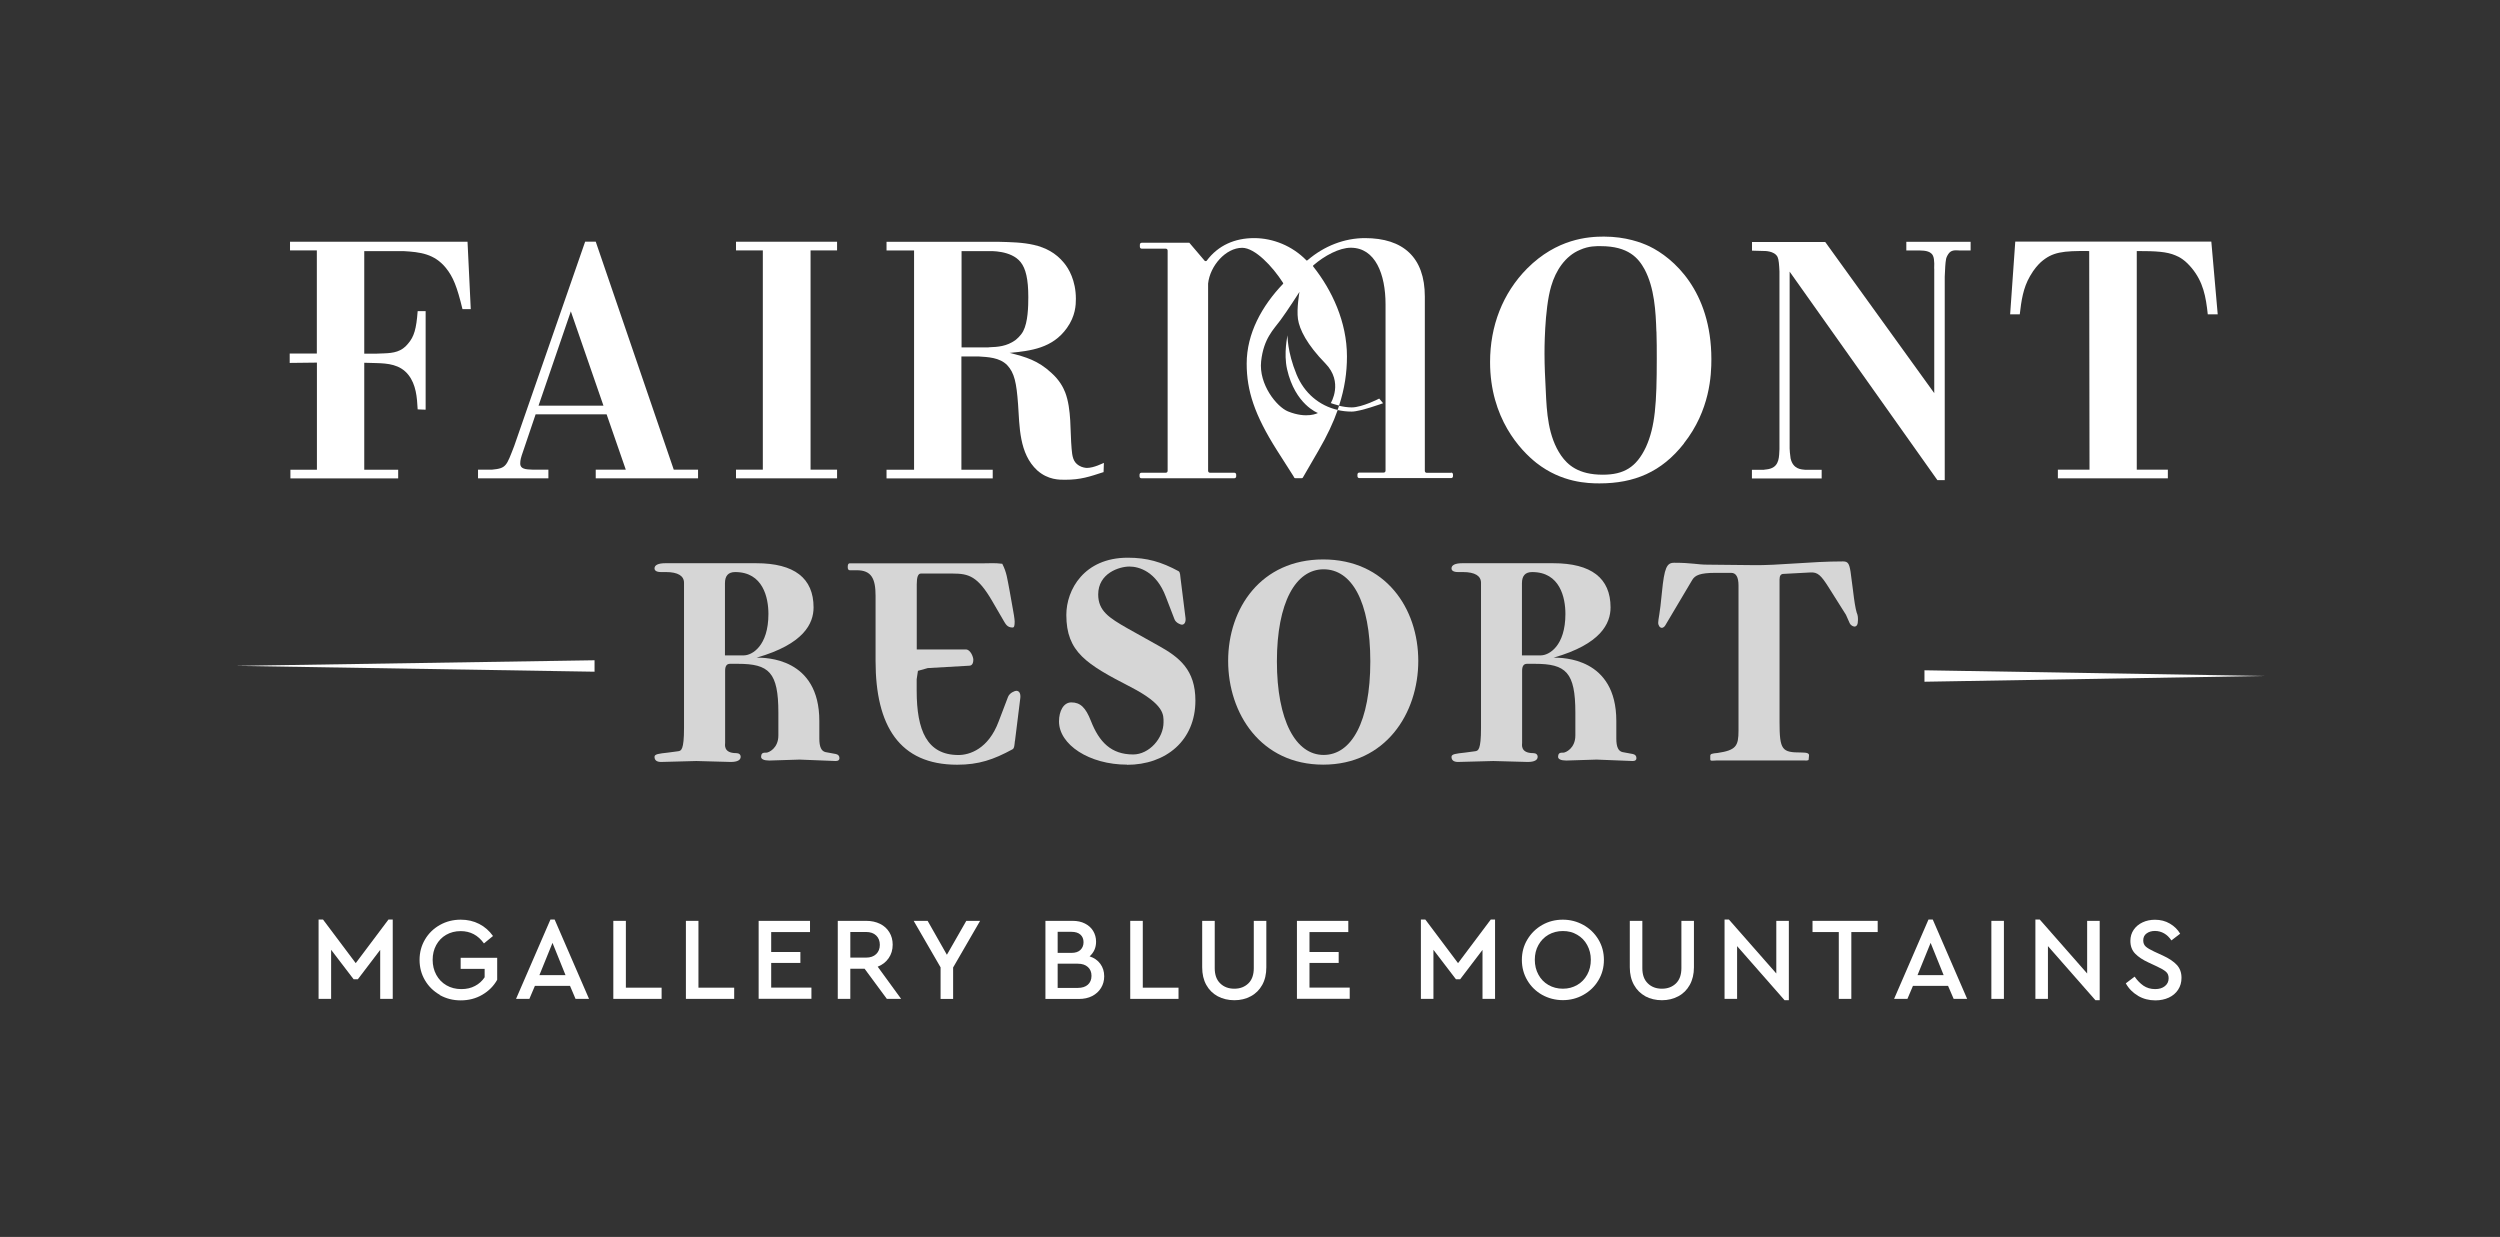 <?xml version="1.0" encoding="UTF-8"?>
<svg id="ARTWORK" xmlns="http://www.w3.org/2000/svg" version="1.1" viewBox="0 0 316.88 156.78">
  <rect x="0" y="0" width="316.88" height="156.78" fill="#333333" stroke="none"/>
  <!-- Generator: Adobe Illustrator 29.3.1, SVG Export Plug-In . SVG Version: 2.1.0 Build 151)  -->
  <defs>
    <style>
      .st0, .st1, .st2 {
        fill: #fff;
      }

      .st1 {
        opacity: 0;
      }

      .st2 {
        opacity: .8;
      }
    </style>
  </defs>
  <rect class="st1" width="316.88" height="156.78"/>
  <g>
    <g>
      <path class="st0" d="M40.39,116.55h.55l4.15,5.53,4.15-5.53h.54v10.06h-1.59v-6.21l-2.83,3.72h-.54l-2.85-3.73v6.22h-1.59v-10.06Z"/>
      <path class="st0" d="M55.75,126.1c-.79-.45-1.42-1.06-1.88-1.84-.46-.78-.69-1.64-.69-2.59s.23-1.81.69-2.59c.46-.78,1.09-1.39,1.89-1.84.8-.45,1.68-.67,2.64-.67.86,0,1.64.18,2.34.54.7.36,1.28.87,1.75,1.53l-1.15.94c-.74-1.04-1.72-1.56-2.95-1.56-.69,0-1.3.16-1.84.47-.54.31-.96.75-1.26,1.3-.3.55-.45,1.18-.45,1.87s.15,1.33.46,1.9c.31.57.74,1.01,1.29,1.33.55.32,1.18.48,1.89.48.65,0,1.23-.13,1.73-.4.5-.26.91-.63,1.22-1.1v-1.06h-3.04v-1.41h4.63v2.79c-.44.79-1.07,1.42-1.89,1.9-.82.48-1.73.71-2.73.71s-1.85-.23-2.65-.67Z"/>
      <path class="st0" d="M69.76,116.55h.54l4.36,10.06h-1.71l-.7-1.65h-4.45l-.7,1.65h-1.69l4.36-10.06ZM71.68,123.6l-1.65-4.09-1.66,4.09h3.31Z"/>
      <path class="st0" d="M77.74,116.72h1.59v8.47h4.53v1.42h-6.12v-9.89Z"/>
      <path class="st0" d="M86.94,116.72h1.59v8.47h4.53v1.42h-6.12v-9.89Z"/>
      <path class="st0" d="M96.16,116.72h6.51v1.42h-4.92v2.53h3.7v1.38h-3.7v3.13h5.1v1.42h-6.69v-9.89Z"/>
      <path class="st0" d="M106.19,116.72h3.61c.66,0,1.24.13,1.75.38.51.25.9.61,1.18,1.07.28.46.42.98.42,1.57,0,.65-.17,1.22-.51,1.71-.34.49-.8.85-1.39,1.08l2.97,4.08h-1.81l-2.82-3.82h-1.81v3.82h-1.59v-9.89ZM109.77,121.38c.55,0,.98-.15,1.29-.45.31-.3.46-.69.46-1.17s-.15-.88-.46-1.18c-.31-.3-.74-.45-1.29-.45h-1.99v3.25h1.99Z"/>
      <path class="st0" d="M119.23,122.63l-3.42-5.91h1.77l2.44,4.3,2.46-4.3h1.75l-3.42,5.91v3.99h-1.59v-3.99Z"/>
      <path class="st0" d="M132.5,116.72h3.46c.59,0,1.11.11,1.56.34.45.23.8.54,1.04.94s.37.85.37,1.36c0,.38-.07.73-.21,1.04-.14.31-.35.59-.61.82.58.19,1.03.5,1.36.95.32.44.49.96.49,1.57,0,.55-.13,1.04-.4,1.48-.27.44-.64.78-1.12,1.03-.48.25-1.05.37-1.69.37h-4.24v-9.89ZM135.81,120.78c.49,0,.87-.12,1.13-.37s.4-.57.4-.98-.13-.73-.4-.97c-.26-.23-.64-.35-1.13-.35h-1.75v2.67h1.75ZM136.61,125.22c.55,0,.98-.14,1.28-.41.3-.27.46-.65.46-1.12s-.15-.84-.46-1.12c-.31-.28-.73-.42-1.28-.42h-2.55v3.07h2.55Z"/>
      <path class="st0" d="M143.26,116.72h1.59v8.47h4.53v1.42h-6.12v-9.89Z"/>
      <path class="st0" d="M154.35,126.28c-.61-.33-1.1-.81-1.45-1.44-.35-.63-.52-1.37-.52-2.23v-5.89h1.59v6c0,.84.23,1.48.7,1.93.46.45,1.06.67,1.79.67s1.31-.23,1.77-.67c.46-.45.69-1.09.69-1.93v-6h1.59v5.89c0,.86-.17,1.6-.52,2.23-.35.63-.83,1.11-1.45,1.44-.61.33-1.31.5-2.08.5s-1.49-.17-2.11-.5Z"/>
      <path class="st0" d="M164.39,116.72h6.51v1.42h-4.92v2.53h3.7v1.38h-3.7v3.13h5.1v1.42h-6.69v-9.89Z"/>
      <path class="st0" d="M180.11,116.55h.55l4.15,5.53,4.15-5.53h.54v10.06h-1.59v-6.21l-2.83,3.72h-.54l-2.85-3.73v6.22h-1.59v-10.06Z"/>
      <path class="st0" d="M195.47,126.1c-.79-.45-1.42-1.06-1.88-1.84-.46-.78-.69-1.64-.69-2.59s.23-1.81.7-2.59,1.09-1.39,1.88-1.84c.79-.45,1.66-.67,2.61-.67s1.81.23,2.61.67c.8.45,1.43,1.06,1.9,1.84s.7,1.64.7,2.59-.23,1.81-.7,2.59c-.46.78-1.1,1.39-1.9,1.84-.8.45-1.67.67-2.61.67s-1.82-.23-2.62-.67ZM195,123.54c.3.56.73,1,1.27,1.31.54.31,1.15.47,1.83.47s1.27-.16,1.81-.47.96-.75,1.27-1.31.46-1.19.46-1.89-.16-1.3-.46-1.86-.73-1-1.27-1.31c-.54-.32-1.14-.47-1.81-.47s-1.29.16-1.83.47c-.54.31-.96.75-1.27,1.3-.31.55-.46,1.18-.46,1.87s.15,1.33.46,1.89Z"/>
      <path class="st0" d="M208.56,126.28c-.61-.33-1.1-.81-1.45-1.44-.35-.63-.53-1.37-.53-2.23v-5.89h1.59v6c0,.84.23,1.48.7,1.93.46.45,1.06.67,1.79.67s1.31-.23,1.77-.67c.46-.45.69-1.09.69-1.93v-6h1.59v5.89c0,.86-.18,1.6-.53,2.23-.35.63-.83,1.11-1.45,1.44s-1.31.5-2.08.5-1.49-.17-2.11-.5Z"/>
      <path class="st0" d="M220.18,119.91v6.7h-1.59v-10.06h.55l6.01,6.84v-6.67h1.59v10.06h-.54l-6.03-6.87Z"/>
      <path class="st0" d="M233.07,118.14h-3.33v-1.42h8.26v1.42h-3.34v8.47h-1.59v-8.47Z"/>
      <path class="st0" d="M244.44,116.55h.54l4.36,10.06h-1.71l-.71-1.65h-4.45l-.7,1.65h-1.69l4.36-10.06ZM246.36,123.6l-1.65-4.09-1.66,4.09h3.31Z"/>
      <path class="st0" d="M252.41,116.72h1.59v9.89h-1.59v-9.89Z"/>
      <path class="st0" d="M259.58,119.91v6.7h-1.59v-10.06h.55l6.01,6.84v-6.67h1.59v10.06h-.54l-6.03-6.87Z"/>
      <path class="st0" d="M270.99,126.21c-.65-.38-1.17-.9-1.54-1.57l1.12-.85c.33.48.7.86,1.12,1.15.42.28.91.43,1.48.43.51,0,.92-.12,1.24-.38.31-.25.47-.58.47-1,0-.35-.11-.62-.34-.82s-.6-.42-1.12-.66l-1.09-.51c-.72-.33-1.28-.7-1.69-1.12s-.61-.96-.61-1.62c0-.53.14-1,.42-1.41.28-.41.66-.72,1.13-.94.47-.22,1-.33,1.57-.33.7,0,1.33.16,1.89.49.56.33.99.75,1.3,1.28l-1.11.85c-.26-.39-.57-.69-.92-.89-.35-.2-.74-.31-1.16-.31s-.77.1-1.06.31c-.29.21-.43.5-.43.89,0,.33.11.59.32.78.21.19.57.4,1.06.63l1.11.51c.8.37,1.39.77,1.78,1.2s.58.97.58,1.62c0,.57-.14,1.07-.43,1.51-.29.44-.68.77-1.18,1s-1.07.35-1.7.35c-.81,0-1.54-.19-2.19-.57Z"/>
    </g>
    <g>
      <g>
        <g>
          <path class="st0" d="M183.93,59.93h-3.09c-.14,0-.24-.1-.24-.25v-22.09c0-4.97-2.75-7.41-7.59-7.41-2.61,0-5.17,1-7.26,2.79-.05.05-.14.1-.19,0-1.76-1.79-4.18-2.79-6.6-2.79s-4.55.9-6.02,2.88c-.05.05-.19.05-.24,0l-1.95-2.29h-6.03c-.14,0-.24.1-.24.25v.25c0,.15.1.25.24.25h3.04c.14,0,.24.1.24.25v27.9c0,.15-.09.25-.24.25h-3.08c-.14,0-.24.1-.24.25v.2c0,.15.09.25.24.25h11.77c.14,0,.24-.1.24-.25v-.2c0-.15-.1-.25-.24-.25h-3.08c-.14,0-.24-.1-.24-.25v-23.73c.24-2.24,2.23-4.53,4.32-4.53,1.61,0,3.84,2.34,5.17,4.43.05.05.05.1,0,.15-2.66,2.78-4.6,6.27-4.6,10.1,0,3.43,1,6.51,3.84,10.99l2.09,3.28c.09.15.09.25.24.25h.81c.14,0,.14-.1.24-.25l1.9-3.28c1.07-1.84,1.86-3.52,2.42-5.12-2.36-.54-4.25-2.15-5.22-4.5-1.2-2.91-1.14-4.96-1.14-4.96,0,0-.52,2.28-.06,4.3,1.02,4.49,3.91,5.55,3.91,5.55,0,0-1.39.77-3.79-.2-1.45-.59-3.72-3.44-3.41-6.35.32-2.91,1.58-4.03,2.46-5.23.88-1.19,2.4-3.57,2.4-3.57,0,0-.38,2.12-.19,3.44.19,1.32,1.14,3.24,3.47,5.62,2.33,2.38.69,5.03.69,5.03,0,0,.44.17,1.05.32.71-2.17,1-4.19,1-6.23,0-4.38-1.9-8.4-4.27-11.39-.05-.05-.05-.1,0-.15,1.42-1.24,3.32-2.24,4.75-2.24,3.13,0,4.41,3.38,4.41,7.16v21.09c0,.15-.09.25-.24.25h-3.08c-.14,0-.24.1-.24.25v.2c0,.15.1.25.24.25h11.63c.14,0,.24-.1.24-.25v-.2c0-.15-.1-.25-.24-.25Z"/>
          <path class="st0" d="M171.34,52.17c1.07,0,3.97-1.06,3.97-1.06l-.49-.59s-2.16,1.12-3.49,1.12c-.57,0-1.13-.1-1.6-.21l-.19.54c.57.13,1.17.2,1.78.2Z"/>
        </g>
        <path class="st0" d="M36.72,46v-1.19h3.44v-13.07h-3.4v-1.1h22.5l.41,8.54h-1.05c-.69-2.85-1.18-4.08-2.11-5.23-1.46-1.78-3.24-2-5.35-2.12h-4.99v13h1.46c.32,0,.69-.04,1.05-.04,1.21-.04,2.23-.21,3.04-1.23.77-.89,1.05-1.87,1.22-4.12h1.01v12.49l-1.01-.04c-.08-1.53-.2-3.14-1.18-4.38-1.05-1.32-2.59-1.45-4.09-1.49l-1.5-.04v13.56h4.3v1.1h-13.66v-1.1h3.36s0-9.68,0-13.58l-3.44.04Z"/>
        <path class="st0" d="M88.48,59.53v1.1h-12.97v-1.1h3.81l-2.43-7.01h-9l-1.58,4.67c-.28.81-.37,1.1-.37,1.57,0,.85,1.14.72,1.58.77h1.99v1.1h-8.92v-1.1h1.78c1.82-.17,1.82-.47,2.8-2.98l9-25.92h1.34l9.89,28.9h3.08ZM72.35,39.48l-4.09,11.94h8.23l-4.13-11.94Z"/>
        <path class="st0" d="M106.1,59.53v1.1h-12.81v-1.1h3.4v-27.79h-3.4v-1.1h12.81v1.1h-3.36v27.79h3.36Z"/>
        <path class="st0" d="M139.91,59.83c-1.82.59-2.92.98-4.91.98-.69,0-2.15.04-3.53-1.19-2.31-2.13-2.23-5.57-2.43-8.41-.2-2.68-.45-3.95-1.38-4.93-.97-.98-2.43-1.02-3.65-1.1h-2.15v14.36h3.97v1.1h-13.46v-1.1h3.49v-27.79h-3.49v-1.1h14.23c2.96.08,6.16.08,8.27,2.68.57.68,1.5,2.21,1.5,4.55,0,.76-.04,2.17-1.14,3.7-1.82,2.55-4.54,2.89-7.26,3.15,2.07.51,3.61.98,5.27,2.51,1.1.98,1.54,1.91,1.78,2.51.81,2.12.61,4.97.81,7.14.08.89.16,1.66.93,2.12.41.26.89.3,1.01.3.89,0,2.03-.6,2.15-.64l-.04,1.19ZM125.32,44.02c1.22-.04,2.27-.13,3.36-.89.16-.13.69-.55,1.01-1.15.61-1.15.65-3.14.65-4.33,0-2.25-.32-3.61-.97-4.42-1.21-1.53-3.89-1.4-4.05-1.4h-3.44v12.2h3.44Z"/>
        <path class="st0" d="M213.44,56.22c-2.84,3.61-6.28,5.05-10.7,5.05-1.46,0-4.78-.08-7.99-2.59-2.03-1.61-5.88-5.65-5.88-12.79,0-4.55,1.58-8.71,4.7-11.86,3.77-3.78,7.74-4.04,9.73-4.04,2.8,0,4.78.77,5.76,1.23,3,1.45,7.86,5.61,7.86,14.32,0,1.96-.16,6.46-3.49,10.67ZM209.95,42.03c-.08-2.55-.24-5.53-1.5-7.9-.77-1.4-2.03-2.93-5.55-2.93-.53,0-1.5-.04-2.63.47-1.87.77-3.08,2.63-3.65,4.59-.89,2.97-.85,8.5-.85,8.58,0,1.57.08,3.1.16,4.67.12,2.72.28,5.82,1.95,8.24.81,1.15,2.15,2.42,5.27,2.42,2.68,0,4.26-.94,5.47-3.49,1.18-2.59,1.38-5.57,1.38-11.22,0-1.15,0-2.29-.04-3.44Z"/>
        <path class="st0" d="M245.16,34.04c.04-.93,0-1.61-.36-1.91-.45-.43-1.38-.38-1.91-.38h-1.26v-1.1h8.15v1.1h-1.34c-.65-.04-1.14-.09-1.5.47-.2.3-.28.59-.28.68-.08.38-.12,1.19-.16,2.17v25.79h-.93l-18.73-26.43v22.4c0,.17.04.76.12,1.27.32,1.4,1.38,1.4,1.87,1.45h2.07v1.1h-8.84v-1.1h1.5c.08-.04.57-.04.89-.17,1.1-.38,1.05-1.53,1.1-2.46v-22.52c-.04-.81-.08-1.49-.24-1.83-.41-.81-1.74-.76-1.78-.76l-1.46-.04v-1.1h9.28l13.82,19.16v-15.77Z"/>
        <path class="st0" d="M270.85,59.53h3.93v1.1h-13.94v-1.1h4.01l-.04-27.71c-3.4-.04-4.66.13-6.12,1.4-.36.34-.85.85-1.38,1.78-.89,1.53-1.1,3.14-1.3,4.84h-1.22l.65-9.22h24.85l.81,9.22h-1.26c-.24-2.25-.57-4.08-2.03-5.86-.85-1.02-1.54-1.4-2.07-1.61-1.1-.47-2.43-.55-4.9-.55v27.71Z"/>
      </g>
      <polygon class="st0" points="243.93 86.41 243.93 84.96 287.01 85.68 243.93 86.41"/>
      <g>
        <path class="st2" d="M105.92,96.46l-4.57-.18-3.84.12c-.68,0-1.04-.18-1.04-.47,0-.35.16-.53.47-.53h.21c.26,0,1.51-.53,1.51-2.18v-2.89c0-5.13-1.19-6.19-5.14-6.19h-.99c-.42,0-.62.29-.62.88v9.14c0,.18-.26,1.3,1.4,1.3.36,0,.57.18.57.47,0,.41-.42.65-1.25.65l-4.37-.12-4.47.12c-.57,0-.83-.24-.83-.65,0-.35.57-.41,1.66-.53l1.35-.18c.36-.06.73-.12.73-2.95v-18.4c0-.88-.78-1.36-2.29-1.36h-.62c-.57,0-.83-.18-.83-.47,0-.41.47-.65,1.35-.65h11.54c4.83,0,7.27,1.89,7.27,5.6,0,2.06-1.25,4.66-7.22,6.37,1.14,0,7.95,0,7.95,8.02v2.24c0,1.06.26,1.59.78,1.71l1.3.24c.31.06.47.24.47.53,0,.24-.16.36-.47.36ZM93.19,72.51c-.88,0-1.3.47-1.3,1.42v9.14h2.39c1.04,0,3.12-1.18,3.12-5.25,0-2.06-.68-5.31-4.21-5.31Z"/>
        <path class="st2" d="M128.64,93.92c-.05.41-.05.94-.31,1.06-2.39,1.3-4.26,1.95-7.01,1.95-7.33,0-10.34-4.95-10.34-13.15v-8.26c0-2.18-.52-3.24-2.39-3.24h-.88c-.16,0-.26-.12-.26-.41,0-.35.1-.47.26-.47h17.1c.73,0,1.25-.06,2.23.06.57,1.12.62,1.83.94,3.48l.42,2.36c.05.23.21,1.18.21,1.47,0,.53-.05.77-.26.77-.68,0-.88-.42-1.19-.95l-1.4-2.41c-1.82-3.13-2.96-3.48-4.99-3.48h-4.05c-.36,0-.52.47-.52,1.36v8.26h6.23c.57,0,.94.94.94,1.3,0,.24-.05.76-.52.76l-5.25.3-1.25.35-.16,1.06v1.47c0,5.01,1.3,8.14,5.3,8.14,1.4,0,3.79-.76,5.09-4.25l1.19-3.12c.21-.53.88-.77,1.04-.77.36,0,.57.3.52.88l-.68,5.48Z"/>
        <path class="st2" d="M142.86,96.92c-4.78,0-8.63-2.53-8.63-5.48,0-1.3.57-2.41,1.56-2.41,1.14,0,1.82.64,2.49,2.36,1.04,2.65,2.55,4.24,5.35,4.24,2.03,0,3.85-2.06,3.85-4.07,0-.94.16-2.24-4.16-4.48-5.61-2.89-8.16-4.42-8.16-9.14,0-3.18,2.24-7.25,7.79-7.25,2.44,0,4.26.53,6.44,1.71.21.12.21.59.26,1l.62,4.96c.05.53-.16.82-.47.82-.16,0-.78-.24-.94-.71l-1.09-2.83c-1.2-3.19-3.38-3.83-4.62-3.83s-3.95.82-3.95,3.54c0,2.07,1.35,2.95,3.74,4.31l3.9,2.18c2.65,1.47,4.68,3.07,4.68,6.96,0,5.07-3.74,8.14-8.68,8.14Z"/>
        <path class="st2" d="M167.72,96.92c-7.9,0-12.05-6.48-12.05-13.15s4.16-12.86,12.05-12.86,12.05,6.19,12.05,12.86-4.16,13.15-12.05,13.15ZM167.77,72.16c-3.53,0-5.92,4.19-5.92,11.68s2.39,11.85,5.92,11.85,5.92-4.19,5.92-11.85-2.39-11.68-5.92-11.68Z"/>
        <path class="st2" d="M206.94,96.46l-4.57-.18-3.84.12c-.68,0-1.04-.18-1.04-.47,0-.35.16-.53.47-.53h.21c.26,0,1.51-.53,1.51-2.18v-2.89c0-5.13-1.19-6.19-5.14-6.19h-.99c-.42,0-.62.29-.62.88v9.14c0,.18-.26,1.3,1.4,1.3.36,0,.57.18.57.47,0,.41-.42.65-1.25.65l-4.37-.12-4.47.12c-.57,0-.83-.24-.83-.65,0-.35.57-.41,1.66-.53l1.35-.18c.36-.06.73-.12.73-2.95v-18.4c0-.88-.78-1.36-2.29-1.36h-.62c-.57,0-.83-.18-.83-.47,0-.41.47-.65,1.35-.65h11.54c4.83,0,7.27,1.89,7.27,5.6,0,2.06-1.25,4.66-7.22,6.37,1.14,0,7.95,0,7.95,8.02v2.24c0,1.06.26,1.59.78,1.71l1.3.24c.31.06.47.24.47.53,0,.24-.16.36-.47.36ZM194.21,72.51c-.88,0-1.3.47-1.3,1.42v9.14h2.39c1.04,0,3.12-1.18,3.12-5.25,0-2.06-.68-5.31-4.21-5.31Z"/>
        <path class="st2" d="M235.02,79.41c-.16,0-.47-.18-.57-.42l-.47-1.06-2.23-3.54c-.94-1.47-1.35-1.89-2.29-1.83l-3.38.18c-.36,0-.52.24-.52.71v18.04c0,3.6.31,3.89,2.75,3.89.78,0,.99.12.99.36l-.05.53c0,.18-.42.12-.78.12h-10.86c-.42,0-.83.12-.83-.12v-.47c0-.24.21-.3.93-.36,2.34-.35,2.65-.88,2.65-2.83v-18.4c0-1.06-.31-1.6-.93-1.6h-1.97c-1.97,0-2.6.3-2.96.89l-3.43,5.78c-.1.18-.31.3-.42.3-.26,0-.47-.3-.47-.65,0-.47.21-1,.47-3.83.31-3.18.62-3.77,1.56-3.77,2.23,0,2.96.24,4.16.24l5.72.06c3.43.06,7.27-.47,11.53-.47.62,0,.78.3.94,1.3l.31,2.36c.16,1.36.31,2.3.47,2.83.16.35.16.65.16.94,0,.59-.16.83-.47.83Z"/>
      </g>
      <polygon class="st0" points="75.36 85.14 75.36 83.69 29.87 84.4 75.36 85.14"/>
    </g>
  </g>
</svg>